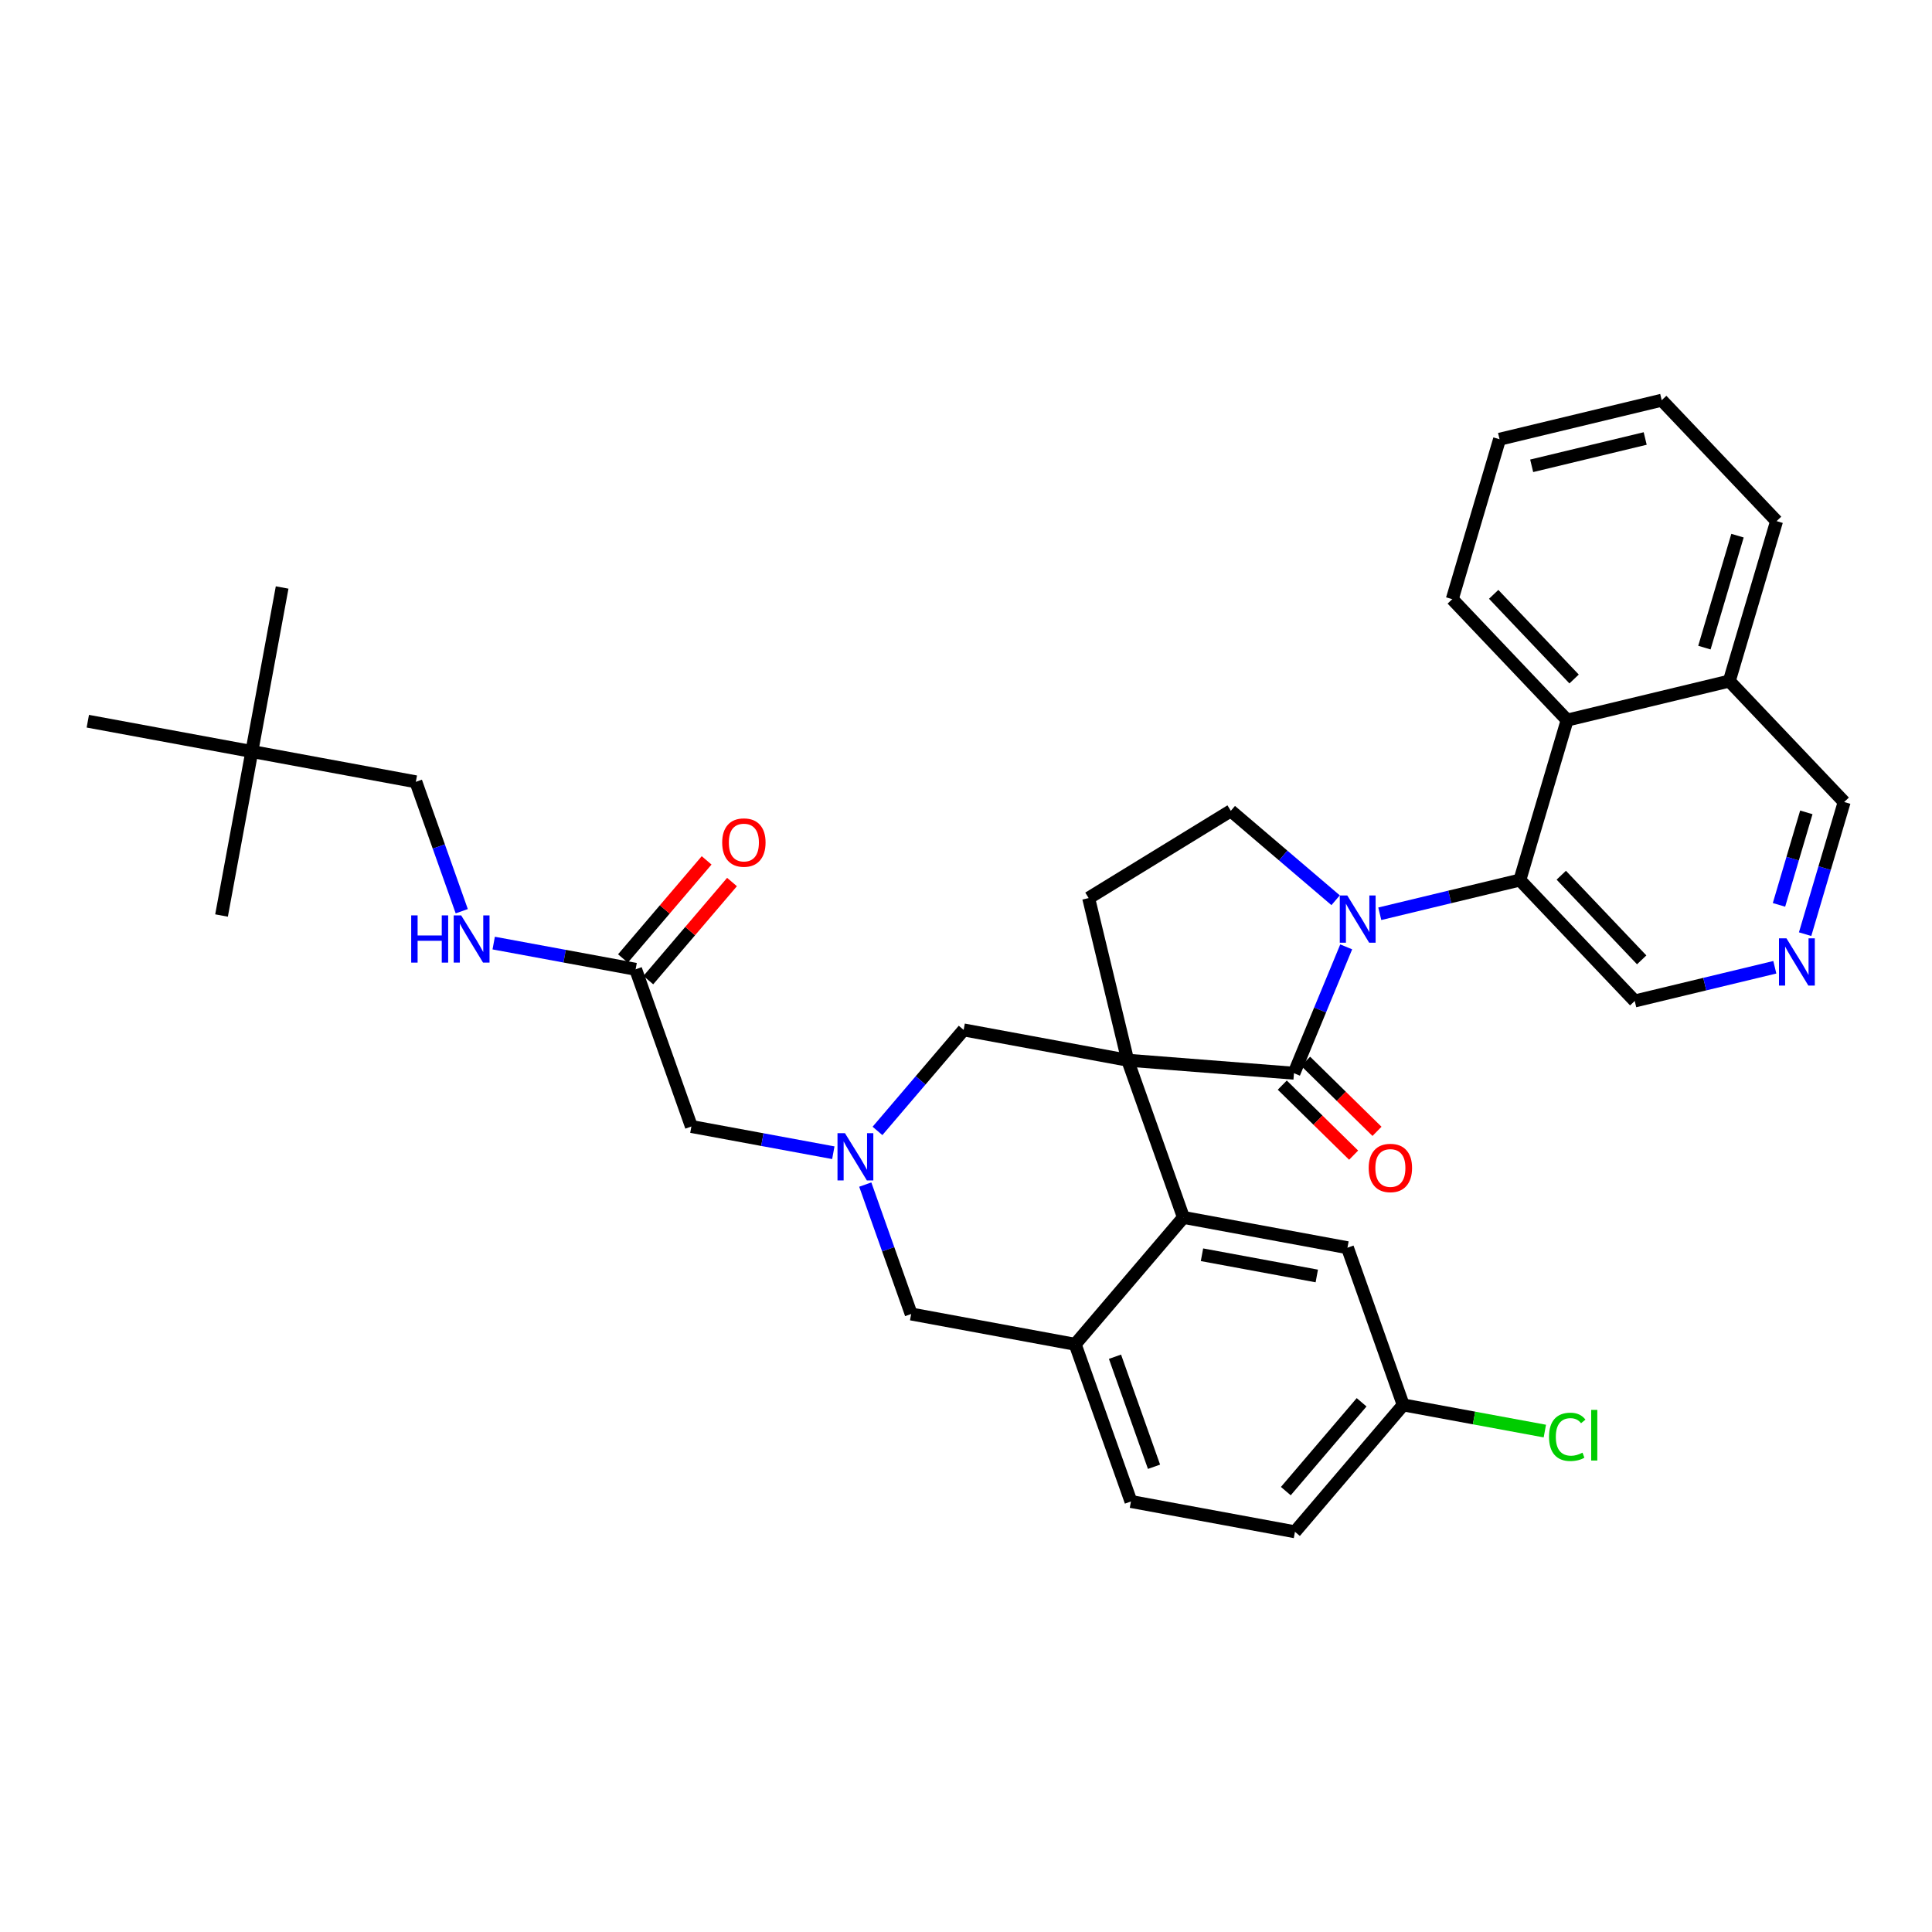 <?xml version='1.0' encoding='iso-8859-1'?>
<svg version='1.1' baseProfile='full'
              xmlns='http://www.w3.org/2000/svg'
                      xmlns:rdkit='http://www.rdkit.org/xml'
                      xmlns:xlink='http://www.w3.org/1999/xlink'
                  xml:space='preserve'
width='300px' height='300px' viewBox='0 0 300 300'>
<!-- END OF HEADER -->
<rect style='opacity:1.0;fill:#FFFFFF;stroke:none' width='300' height='300' x='0' y='0'> </rect>
<rect style='opacity:1.0;fill:#FFFFFF;stroke:none' width='300' height='300' x='0' y='0'> </rect>
<path class='bond-0 atom-0 atom-1' d='M 43.81,91.225 L 39.105,116.693' style='fill:none;fill-rule:evenodd;stroke:#000000;stroke-width:2.0px;stroke-linecap:butt;stroke-linejoin:miter;stroke-opacity:1' />
<path class='bond-1 atom-1 atom-2' d='M 39.105,116.693 L 34.399,142.161' style='fill:none;fill-rule:evenodd;stroke:#000000;stroke-width:2.0px;stroke-linecap:butt;stroke-linejoin:miter;stroke-opacity:1' />
<path class='bond-2 atom-1 atom-3' d='M 39.105,116.693 L 13.636,111.988' style='fill:none;fill-rule:evenodd;stroke:#000000;stroke-width:2.0px;stroke-linecap:butt;stroke-linejoin:miter;stroke-opacity:1' />
<path class='bond-3 atom-1 atom-4' d='M 39.105,116.693 L 64.573,121.399' style='fill:none;fill-rule:evenodd;stroke:#000000;stroke-width:2.0px;stroke-linecap:butt;stroke-linejoin:miter;stroke-opacity:1' />
<path class='bond-4 atom-4 atom-5' d='M 64.573,121.399 L 68.137,131.446' style='fill:none;fill-rule:evenodd;stroke:#000000;stroke-width:2.0px;stroke-linecap:butt;stroke-linejoin:miter;stroke-opacity:1' />
<path class='bond-4 atom-4 atom-5' d='M 68.137,131.446 L 71.701,141.493' style='fill:none;fill-rule:evenodd;stroke:#0000FF;stroke-width:2.0px;stroke-linecap:butt;stroke-linejoin:miter;stroke-opacity:1' />
<path class='bond-5 atom-5 atom-6' d='M 76.661,146.441 L 87.68,148.477' style='fill:none;fill-rule:evenodd;stroke:#0000FF;stroke-width:2.0px;stroke-linecap:butt;stroke-linejoin:miter;stroke-opacity:1' />
<path class='bond-5 atom-5 atom-6' d='M 87.68,148.477 L 98.7,150.513' style='fill:none;fill-rule:evenodd;stroke:#000000;stroke-width:2.0px;stroke-linecap:butt;stroke-linejoin:miter;stroke-opacity:1' />
<path class='bond-6 atom-6 atom-7' d='M 100.67,152.194 L 107.168,144.578' style='fill:none;fill-rule:evenodd;stroke:#000000;stroke-width:2.0px;stroke-linecap:butt;stroke-linejoin:miter;stroke-opacity:1' />
<path class='bond-6 atom-6 atom-7' d='M 107.168,144.578 L 113.666,136.961' style='fill:none;fill-rule:evenodd;stroke:#FF0000;stroke-width:2.0px;stroke-linecap:butt;stroke-linejoin:miter;stroke-opacity:1' />
<path class='bond-6 atom-6 atom-7' d='M 96.73,148.832 L 103.227,141.216' style='fill:none;fill-rule:evenodd;stroke:#000000;stroke-width:2.0px;stroke-linecap:butt;stroke-linejoin:miter;stroke-opacity:1' />
<path class='bond-6 atom-6 atom-7' d='M 103.227,141.216 L 109.725,133.599' style='fill:none;fill-rule:evenodd;stroke:#FF0000;stroke-width:2.0px;stroke-linecap:butt;stroke-linejoin:miter;stroke-opacity:1' />
<path class='bond-7 atom-6 atom-8' d='M 98.7,150.513 L 107.359,174.922' style='fill:none;fill-rule:evenodd;stroke:#000000;stroke-width:2.0px;stroke-linecap:butt;stroke-linejoin:miter;stroke-opacity:1' />
<path class='bond-8 atom-8 atom-9' d='M 107.359,174.922 L 118.378,176.958' style='fill:none;fill-rule:evenodd;stroke:#000000;stroke-width:2.0px;stroke-linecap:butt;stroke-linejoin:miter;stroke-opacity:1' />
<path class='bond-8 atom-8 atom-9' d='M 118.378,176.958 L 129.398,178.994' style='fill:none;fill-rule:evenodd;stroke:#0000FF;stroke-width:2.0px;stroke-linecap:butt;stroke-linejoin:miter;stroke-opacity:1' />
<path class='bond-9 atom-9 atom-10' d='M 134.358,183.942 L 137.922,193.989' style='fill:none;fill-rule:evenodd;stroke:#0000FF;stroke-width:2.0px;stroke-linecap:butt;stroke-linejoin:miter;stroke-opacity:1' />
<path class='bond-9 atom-9 atom-10' d='M 137.922,193.989 L 141.486,204.036' style='fill:none;fill-rule:evenodd;stroke:#000000;stroke-width:2.0px;stroke-linecap:butt;stroke-linejoin:miter;stroke-opacity:1' />
<path class='bond-34 atom-34 atom-9' d='M 149.636,159.924 L 142.946,167.766' style='fill:none;fill-rule:evenodd;stroke:#000000;stroke-width:2.0px;stroke-linecap:butt;stroke-linejoin:miter;stroke-opacity:1' />
<path class='bond-34 atom-34 atom-9' d='M 142.946,167.766 L 136.256,175.608' style='fill:none;fill-rule:evenodd;stroke:#0000FF;stroke-width:2.0px;stroke-linecap:butt;stroke-linejoin:miter;stroke-opacity:1' />
<path class='bond-10 atom-10 atom-11' d='M 141.486,204.036 L 166.954,208.742' style='fill:none;fill-rule:evenodd;stroke:#000000;stroke-width:2.0px;stroke-linecap:butt;stroke-linejoin:miter;stroke-opacity:1' />
<path class='bond-11 atom-11 atom-12' d='M 166.954,208.742 L 175.613,233.151' style='fill:none;fill-rule:evenodd;stroke:#000000;stroke-width:2.0px;stroke-linecap:butt;stroke-linejoin:miter;stroke-opacity:1' />
<path class='bond-11 atom-11 atom-12' d='M 173.135,210.672 L 179.196,227.758' style='fill:none;fill-rule:evenodd;stroke:#000000;stroke-width:2.0px;stroke-linecap:butt;stroke-linejoin:miter;stroke-opacity:1' />
<path class='bond-35 atom-17 atom-11' d='M 183.763,189.039 L 166.954,208.742' style='fill:none;fill-rule:evenodd;stroke:#000000;stroke-width:2.0px;stroke-linecap:butt;stroke-linejoin:miter;stroke-opacity:1' />
<path class='bond-12 atom-12 atom-13' d='M 175.613,233.151 L 201.081,237.856' style='fill:none;fill-rule:evenodd;stroke:#000000;stroke-width:2.0px;stroke-linecap:butt;stroke-linejoin:miter;stroke-opacity:1' />
<path class='bond-13 atom-13 atom-14' d='M 201.081,237.856 L 217.891,218.153' style='fill:none;fill-rule:evenodd;stroke:#000000;stroke-width:2.0px;stroke-linecap:butt;stroke-linejoin:miter;stroke-opacity:1' />
<path class='bond-13 atom-13 atom-14' d='M 199.662,231.539 L 211.429,217.747' style='fill:none;fill-rule:evenodd;stroke:#000000;stroke-width:2.0px;stroke-linecap:butt;stroke-linejoin:miter;stroke-opacity:1' />
<path class='bond-14 atom-14 atom-15' d='M 217.891,218.153 L 228.887,220.185' style='fill:none;fill-rule:evenodd;stroke:#000000;stroke-width:2.0px;stroke-linecap:butt;stroke-linejoin:miter;stroke-opacity:1' />
<path class='bond-14 atom-14 atom-15' d='M 228.887,220.185 L 239.883,222.216' style='fill:none;fill-rule:evenodd;stroke:#00CC00;stroke-width:2.0px;stroke-linecap:butt;stroke-linejoin:miter;stroke-opacity:1' />
<path class='bond-15 atom-14 atom-16' d='M 217.891,218.153 L 209.232,193.744' style='fill:none;fill-rule:evenodd;stroke:#000000;stroke-width:2.0px;stroke-linecap:butt;stroke-linejoin:miter;stroke-opacity:1' />
<path class='bond-16 atom-16 atom-17' d='M 209.232,193.744 L 183.763,189.039' style='fill:none;fill-rule:evenodd;stroke:#000000;stroke-width:2.0px;stroke-linecap:butt;stroke-linejoin:miter;stroke-opacity:1' />
<path class='bond-16 atom-16 atom-17' d='M 204.47,198.132 L 186.643,194.838' style='fill:none;fill-rule:evenodd;stroke:#000000;stroke-width:2.0px;stroke-linecap:butt;stroke-linejoin:miter;stroke-opacity:1' />
<path class='bond-17 atom-17 atom-18' d='M 183.763,189.039 L 175.104,164.63' style='fill:none;fill-rule:evenodd;stroke:#000000;stroke-width:2.0px;stroke-linecap:butt;stroke-linejoin:miter;stroke-opacity:1' />
<path class='bond-18 atom-18 atom-19' d='M 175.104,164.63 L 169.044,139.45' style='fill:none;fill-rule:evenodd;stroke:#000000;stroke-width:2.0px;stroke-linecap:butt;stroke-linejoin:miter;stroke-opacity:1' />
<path class='bond-33 atom-18 atom-34' d='M 175.104,164.63 L 149.636,159.924' style='fill:none;fill-rule:evenodd;stroke:#000000;stroke-width:2.0px;stroke-linecap:butt;stroke-linejoin:miter;stroke-opacity:1' />
<path class='bond-36 atom-32 atom-18' d='M 200.925,166.647 L 175.104,164.63' style='fill:none;fill-rule:evenodd;stroke:#000000;stroke-width:2.0px;stroke-linecap:butt;stroke-linejoin:miter;stroke-opacity:1' />
<path class='bond-19 atom-19 atom-20' d='M 169.044,139.45 L 191.12,125.905' style='fill:none;fill-rule:evenodd;stroke:#000000;stroke-width:2.0px;stroke-linecap:butt;stroke-linejoin:miter;stroke-opacity:1' />
<path class='bond-20 atom-20 atom-21' d='M 191.12,125.905 L 199.257,132.847' style='fill:none;fill-rule:evenodd;stroke:#000000;stroke-width:2.0px;stroke-linecap:butt;stroke-linejoin:miter;stroke-opacity:1' />
<path class='bond-20 atom-20 atom-21' d='M 199.257,132.847 L 207.394,139.789' style='fill:none;fill-rule:evenodd;stroke:#0000FF;stroke-width:2.0px;stroke-linecap:butt;stroke-linejoin:miter;stroke-opacity:1' />
<path class='bond-21 atom-21 atom-22' d='M 214.252,141.889 L 225.128,139.271' style='fill:none;fill-rule:evenodd;stroke:#0000FF;stroke-width:2.0px;stroke-linecap:butt;stroke-linejoin:miter;stroke-opacity:1' />
<path class='bond-21 atom-21 atom-22' d='M 225.128,139.271 L 236.003,136.654' style='fill:none;fill-rule:evenodd;stroke:#000000;stroke-width:2.0px;stroke-linecap:butt;stroke-linejoin:miter;stroke-opacity:1' />
<path class='bond-31 atom-21 atom-32' d='M 209.038,147.029 L 204.982,156.838' style='fill:none;fill-rule:evenodd;stroke:#0000FF;stroke-width:2.0px;stroke-linecap:butt;stroke-linejoin:miter;stroke-opacity:1' />
<path class='bond-31 atom-21 atom-32' d='M 204.982,156.838 L 200.925,166.647' style='fill:none;fill-rule:evenodd;stroke:#000000;stroke-width:2.0px;stroke-linecap:butt;stroke-linejoin:miter;stroke-opacity:1' />
<path class='bond-22 atom-22 atom-23' d='M 236.003,136.654 L 253.841,155.431' style='fill:none;fill-rule:evenodd;stroke:#000000;stroke-width:2.0px;stroke-linecap:butt;stroke-linejoin:miter;stroke-opacity:1' />
<path class='bond-22 atom-22 atom-23' d='M 242.434,135.903 L 254.921,149.047' style='fill:none;fill-rule:evenodd;stroke:#000000;stroke-width:2.0px;stroke-linecap:butt;stroke-linejoin:miter;stroke-opacity:1' />
<path class='bond-37 atom-31 atom-22' d='M 243.345,111.817 L 236.003,136.654' style='fill:none;fill-rule:evenodd;stroke:#000000;stroke-width:2.0px;stroke-linecap:butt;stroke-linejoin:miter;stroke-opacity:1' />
<path class='bond-23 atom-23 atom-24' d='M 253.841,155.431 L 264.717,152.813' style='fill:none;fill-rule:evenodd;stroke:#000000;stroke-width:2.0px;stroke-linecap:butt;stroke-linejoin:miter;stroke-opacity:1' />
<path class='bond-23 atom-23 atom-24' d='M 264.717,152.813 L 275.593,150.196' style='fill:none;fill-rule:evenodd;stroke:#0000FF;stroke-width:2.0px;stroke-linecap:butt;stroke-linejoin:miter;stroke-opacity:1' />
<path class='bond-24 atom-24 atom-25' d='M 280.297,145.056 L 283.33,134.795' style='fill:none;fill-rule:evenodd;stroke:#0000FF;stroke-width:2.0px;stroke-linecap:butt;stroke-linejoin:miter;stroke-opacity:1' />
<path class='bond-24 atom-24 atom-25' d='M 283.33,134.795 L 286.364,124.534' style='fill:none;fill-rule:evenodd;stroke:#000000;stroke-width:2.0px;stroke-linecap:butt;stroke-linejoin:miter;stroke-opacity:1' />
<path class='bond-24 atom-24 atom-25' d='M 276.24,140.509 L 278.363,133.326' style='fill:none;fill-rule:evenodd;stroke:#0000FF;stroke-width:2.0px;stroke-linecap:butt;stroke-linejoin:miter;stroke-opacity:1' />
<path class='bond-24 atom-24 atom-25' d='M 278.363,133.326 L 280.486,126.144' style='fill:none;fill-rule:evenodd;stroke:#000000;stroke-width:2.0px;stroke-linecap:butt;stroke-linejoin:miter;stroke-opacity:1' />
<path class='bond-25 atom-25 atom-26' d='M 286.364,124.534 L 268.525,105.757' style='fill:none;fill-rule:evenodd;stroke:#000000;stroke-width:2.0px;stroke-linecap:butt;stroke-linejoin:miter;stroke-opacity:1' />
<path class='bond-26 atom-26 atom-27' d='M 268.525,105.757 L 275.867,80.92' style='fill:none;fill-rule:evenodd;stroke:#000000;stroke-width:2.0px;stroke-linecap:butt;stroke-linejoin:miter;stroke-opacity:1' />
<path class='bond-26 atom-26 atom-27' d='M 264.659,100.563 L 269.799,83.177' style='fill:none;fill-rule:evenodd;stroke:#000000;stroke-width:2.0px;stroke-linecap:butt;stroke-linejoin:miter;stroke-opacity:1' />
<path class='bond-38 atom-31 atom-26' d='M 243.345,111.817 L 268.525,105.757' style='fill:none;fill-rule:evenodd;stroke:#000000;stroke-width:2.0px;stroke-linecap:butt;stroke-linejoin:miter;stroke-opacity:1' />
<path class='bond-27 atom-27 atom-28' d='M 275.867,80.92 L 258.029,62.144' style='fill:none;fill-rule:evenodd;stroke:#000000;stroke-width:2.0px;stroke-linecap:butt;stroke-linejoin:miter;stroke-opacity:1' />
<path class='bond-28 atom-28 atom-29' d='M 258.029,62.144 L 232.849,68.204' style='fill:none;fill-rule:evenodd;stroke:#000000;stroke-width:2.0px;stroke-linecap:butt;stroke-linejoin:miter;stroke-opacity:1' />
<path class='bond-28 atom-28 atom-29' d='M 255.464,68.089 L 237.838,72.331' style='fill:none;fill-rule:evenodd;stroke:#000000;stroke-width:2.0px;stroke-linecap:butt;stroke-linejoin:miter;stroke-opacity:1' />
<path class='bond-29 atom-29 atom-30' d='M 232.849,68.204 L 225.507,93.04' style='fill:none;fill-rule:evenodd;stroke:#000000;stroke-width:2.0px;stroke-linecap:butt;stroke-linejoin:miter;stroke-opacity:1' />
<path class='bond-30 atom-30 atom-31' d='M 225.507,93.04 L 243.345,111.817' style='fill:none;fill-rule:evenodd;stroke:#000000;stroke-width:2.0px;stroke-linecap:butt;stroke-linejoin:miter;stroke-opacity:1' />
<path class='bond-30 atom-30 atom-31' d='M 231.938,92.289 L 244.425,105.433' style='fill:none;fill-rule:evenodd;stroke:#000000;stroke-width:2.0px;stroke-linecap:butt;stroke-linejoin:miter;stroke-opacity:1' />
<path class='bond-32 atom-32 atom-33' d='M 199.111,168.496 L 204.651,173.934' style='fill:none;fill-rule:evenodd;stroke:#000000;stroke-width:2.0px;stroke-linecap:butt;stroke-linejoin:miter;stroke-opacity:1' />
<path class='bond-32 atom-32 atom-33' d='M 204.651,173.934 L 210.191,179.371' style='fill:none;fill-rule:evenodd;stroke:#FF0000;stroke-width:2.0px;stroke-linecap:butt;stroke-linejoin:miter;stroke-opacity:1' />
<path class='bond-32 atom-32 atom-33' d='M 202.739,164.799 L 208.279,170.237' style='fill:none;fill-rule:evenodd;stroke:#000000;stroke-width:2.0px;stroke-linecap:butt;stroke-linejoin:miter;stroke-opacity:1' />
<path class='bond-32 atom-32 atom-33' d='M 208.279,170.237 L 213.82,175.674' style='fill:none;fill-rule:evenodd;stroke:#FF0000;stroke-width:2.0px;stroke-linecap:butt;stroke-linejoin:miter;stroke-opacity:1' />
<path  class='atom-5' d='M 63.851 142.14
L 64.846 142.14
L 64.846 145.259
L 68.596 145.259
L 68.596 142.14
L 69.59 142.14
L 69.59 149.475
L 68.596 149.475
L 68.596 146.087
L 64.846 146.087
L 64.846 149.475
L 63.851 149.475
L 63.851 142.14
' fill='#0000FF'/>
<path  class='atom-5' d='M 71.61 142.14
L 74.014 146.025
Q 74.252 146.409, 74.635 147.103
Q 75.019 147.797, 75.04 147.838
L 75.04 142.14
L 76.013 142.14
L 76.013 149.475
L 75.008 149.475
L 72.429 145.228
Q 72.128 144.73, 71.807 144.161
Q 71.496 143.591, 71.403 143.415
L 71.403 149.475
L 70.45 149.475
L 70.45 142.14
L 71.61 142.14
' fill='#0000FF'/>
<path  class='atom-7' d='M 112.142 130.831
Q 112.142 129.069, 113.012 128.085
Q 113.883 127.101, 115.509 127.101
Q 117.136 127.101, 118.006 128.085
Q 118.876 129.069, 118.876 130.831
Q 118.876 132.612, 117.995 133.628
Q 117.115 134.633, 115.509 134.633
Q 113.893 134.633, 113.012 133.628
Q 112.142 132.623, 112.142 130.831
M 115.509 133.804
Q 116.628 133.804, 117.229 133.058
Q 117.84 132.302, 117.84 130.831
Q 117.84 129.391, 117.229 128.665
Q 116.628 127.93, 115.509 127.93
Q 114.39 127.93, 113.779 128.655
Q 113.178 129.38, 113.178 130.831
Q 113.178 132.312, 113.779 133.058
Q 114.39 133.804, 115.509 133.804
' fill='#FF0000'/>
<path  class='atom-9' d='M 131.206 175.96
L 133.609 179.845
Q 133.848 180.228, 134.231 180.923
Q 134.614 181.617, 134.635 181.658
L 134.635 175.96
L 135.609 175.96
L 135.609 183.295
L 134.604 183.295
L 132.024 179.047
Q 131.724 178.55, 131.403 177.98
Q 131.092 177.411, 130.999 177.235
L 130.999 183.295
L 130.046 183.295
L 130.046 175.96
L 131.206 175.96
' fill='#0000FF'/>
<path  class='atom-15' d='M 240.531 223.112
Q 240.531 221.289, 241.38 220.336
Q 242.24 219.373, 243.866 219.373
Q 245.379 219.373, 246.187 220.44
L 245.503 220.999
Q 244.913 220.222, 243.866 220.222
Q 242.758 220.222, 242.167 220.968
Q 241.587 221.704, 241.587 223.112
Q 241.587 224.563, 242.188 225.309
Q 242.799 226.055, 243.98 226.055
Q 244.788 226.055, 245.731 225.568
L 246.021 226.345
Q 245.638 226.593, 245.058 226.738
Q 244.478 226.883, 243.835 226.883
Q 242.24 226.883, 241.38 225.91
Q 240.531 224.936, 240.531 223.112
' fill='#00CC00'/>
<path  class='atom-15' d='M 247.078 218.927
L 248.031 218.927
L 248.031 226.79
L 247.078 226.79
L 247.078 218.927
' fill='#00CC00'/>
<path  class='atom-21' d='M 209.202 139.047
L 211.605 142.932
Q 211.843 143.315, 212.227 144.009
Q 212.61 144.703, 212.631 144.745
L 212.631 139.047
L 213.604 139.047
L 213.604 146.381
L 212.6 146.381
L 210.02 142.134
Q 209.72 141.637, 209.398 141.067
Q 209.088 140.497, 208.994 140.321
L 208.994 146.381
L 208.041 146.381
L 208.041 139.047
L 209.202 139.047
' fill='#0000FF'/>
<path  class='atom-24' d='M 277.4 145.703
L 279.804 149.588
Q 280.042 149.971, 280.425 150.666
Q 280.809 151.36, 280.829 151.401
L 280.829 145.703
L 281.803 145.703
L 281.803 153.038
L 280.798 153.038
L 278.219 148.79
Q 277.918 148.293, 277.597 147.723
Q 277.286 147.154, 277.193 146.977
L 277.193 153.038
L 276.24 153.038
L 276.24 145.703
L 277.4 145.703
' fill='#0000FF'/>
<path  class='atom-33' d='M 212.53 181.363
Q 212.53 179.602, 213.4 178.618
Q 214.27 177.633, 215.897 177.633
Q 217.523 177.633, 218.394 178.618
Q 219.264 179.602, 219.264 181.363
Q 219.264 183.145, 218.383 184.16
Q 217.503 185.165, 215.897 185.165
Q 214.281 185.165, 213.4 184.16
Q 212.53 183.155, 212.53 181.363
M 215.897 184.336
Q 217.016 184.336, 217.617 183.59
Q 218.228 182.834, 218.228 181.363
Q 218.228 179.923, 217.617 179.198
Q 217.016 178.462, 215.897 178.462
Q 214.778 178.462, 214.167 179.187
Q 213.566 179.913, 213.566 181.363
Q 213.566 182.844, 214.167 183.59
Q 214.778 184.336, 215.897 184.336
' fill='#FF0000'/>
</svg>
